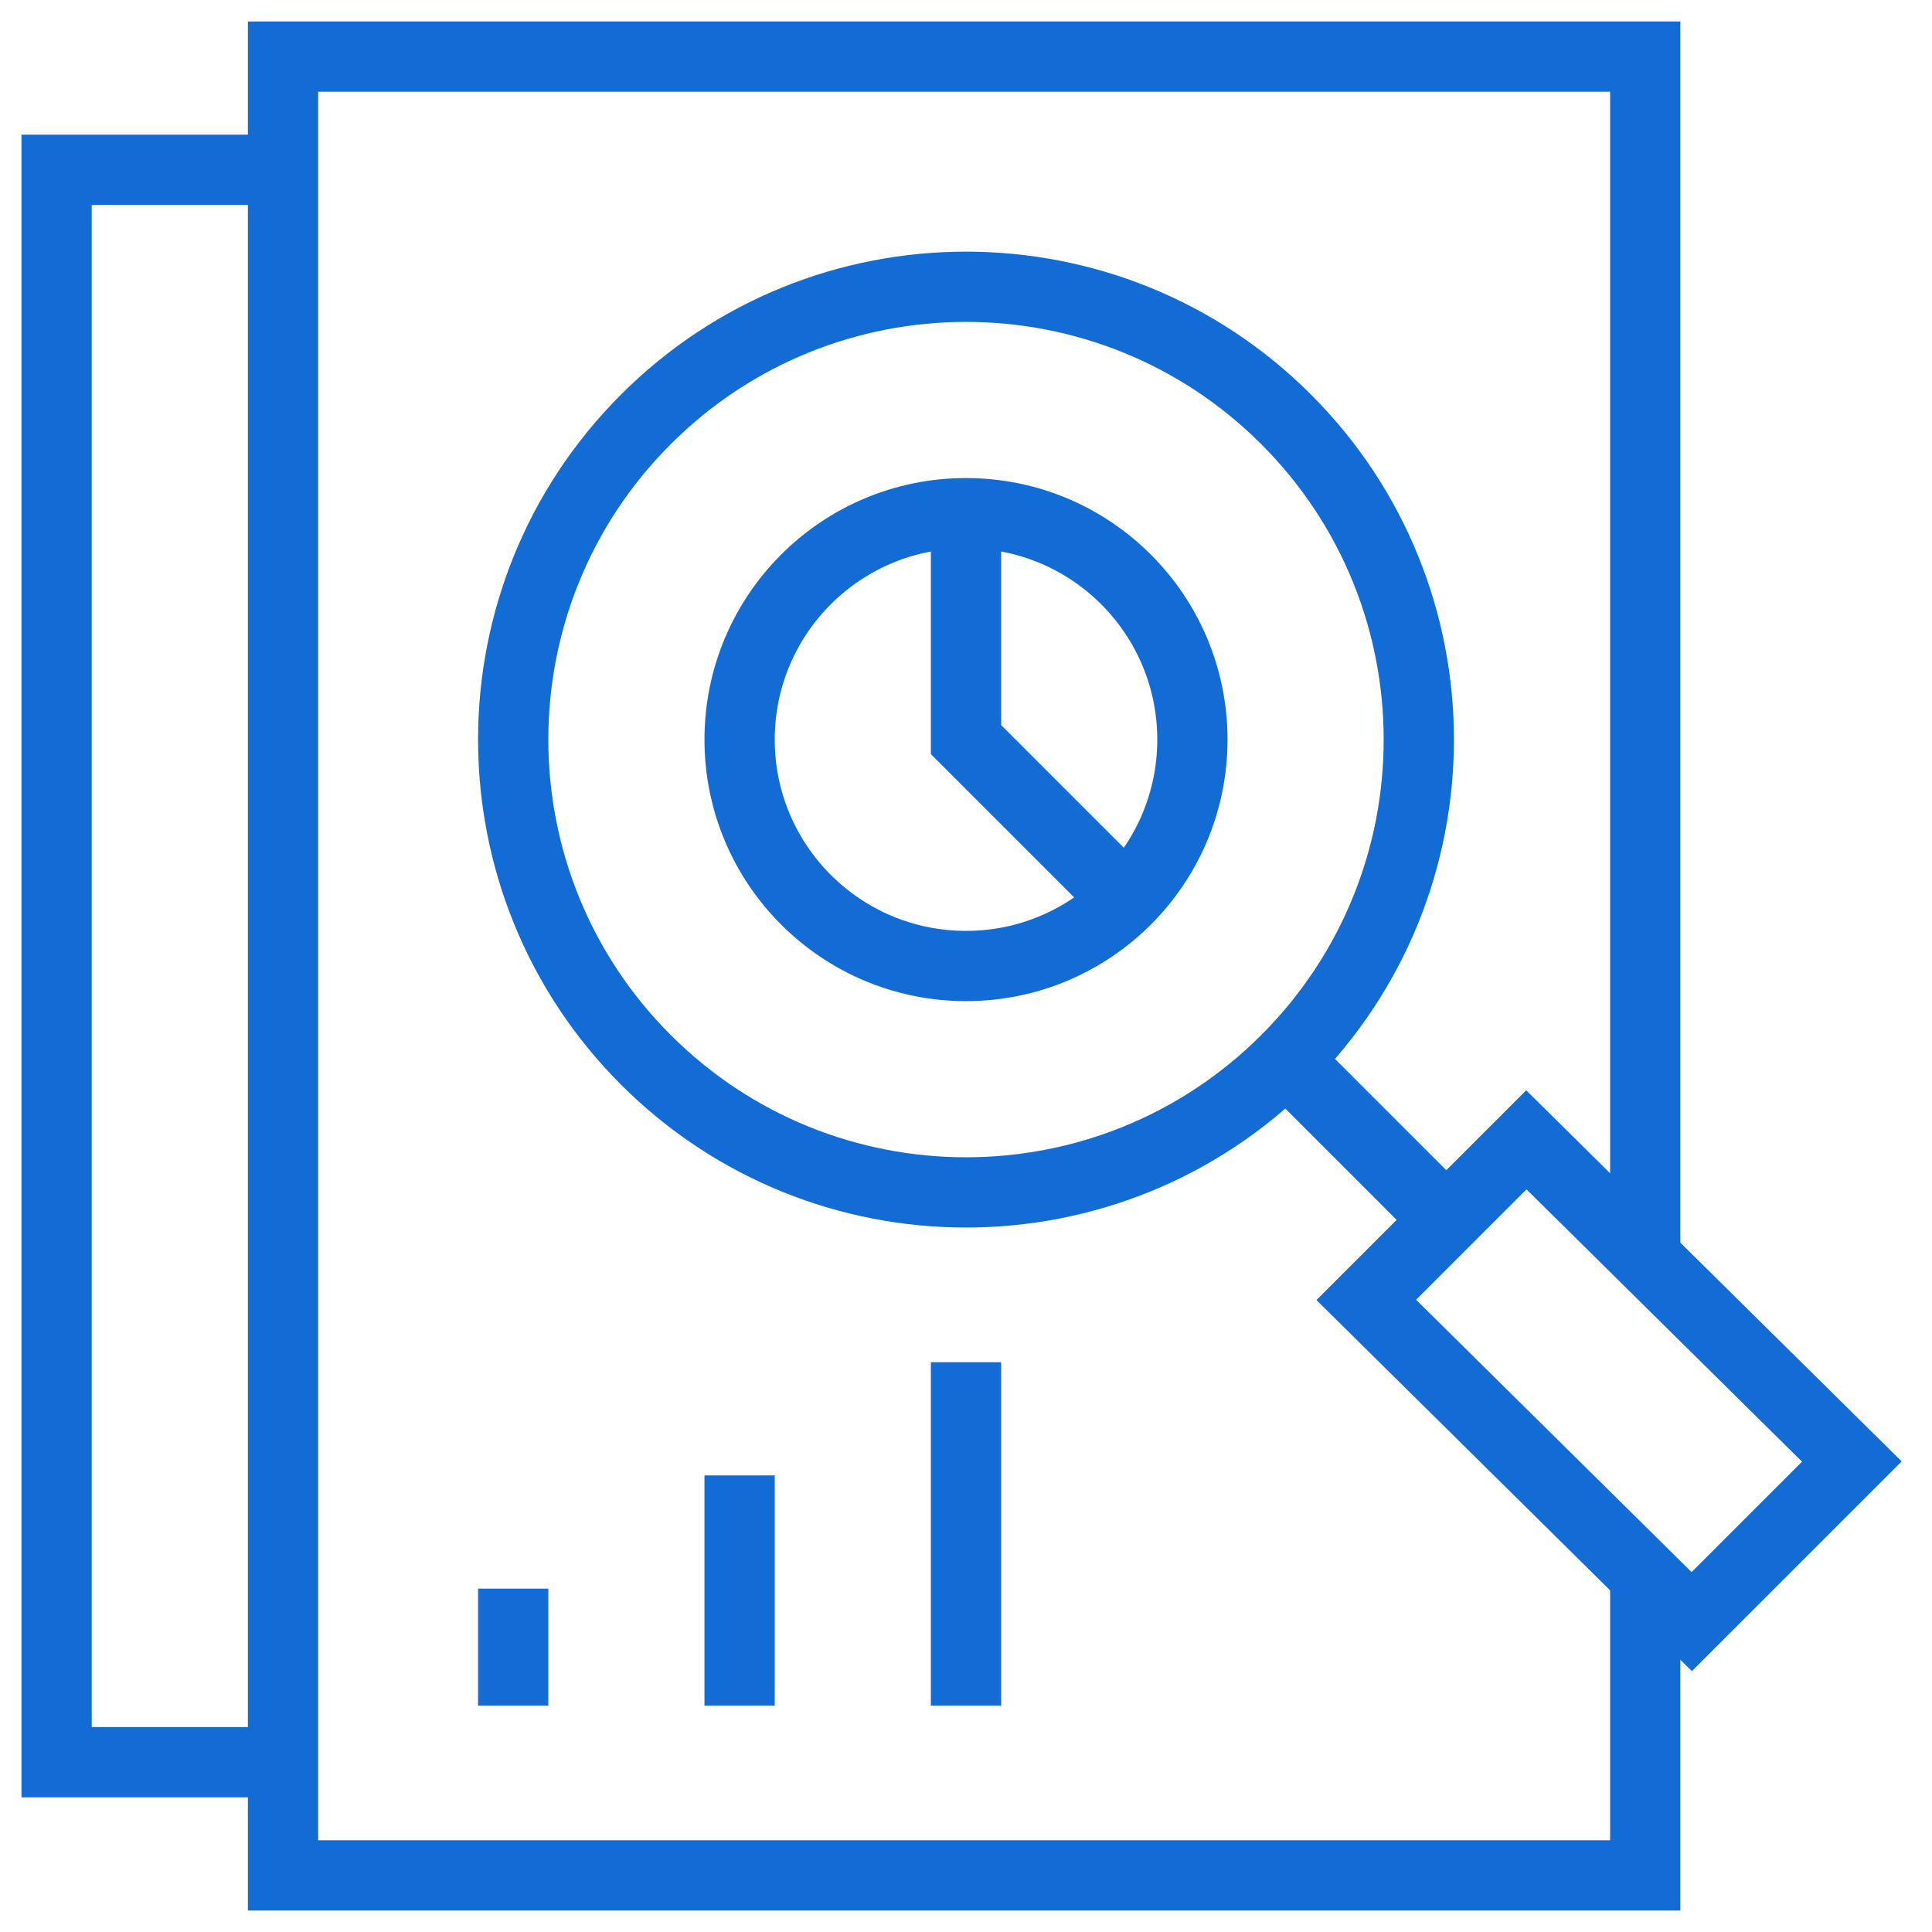 <svg width="55" height="55" viewBox="0 0 55 55" fill="none" xmlns="http://www.w3.org/2000/svg">
<mask id="mask0_898_4249" style="mask-type:luminance" maskUnits="userSpaceOnUse" x="0" y="0" width="55" height="55">
<path d="M54 54V1H1V54H54Z" fill="white" stroke="white" stroke-width="2"/>
</mask>
<g mask="url(#mask0_898_4249)">
<path d="M33.945 21.055C33.945 24.614 31.06 27.5 27.5 27.5C23.94 27.5 21.055 24.614 21.055 21.055C21.055 17.495 23.94 14.609 27.5 14.609C31.06 14.609 33.945 17.495 33.945 21.055Z" stroke="#136CD4" stroke-width="2" stroke-miterlimit="10"/>
<path d="M32.057 25.612L27.5 21.055V14.609" stroke="#136CD4" stroke-width="2" stroke-miterlimit="10"/>
<path d="M27.5 38.779V48.555" stroke="#136CD4" stroke-width="2" stroke-miterlimit="10"/>
<path d="M21.055 42.002V48.555" stroke="#136CD4" stroke-width="2" stroke-miterlimit="10"/>
<path d="M14.609 45.225V48.555" stroke="#136CD4" stroke-width="2" stroke-miterlimit="10"/>
<path d="M46.836 44.948V53.389H8.057V1.611H46.836V35.833" stroke="#136CD4" stroke-width="2" stroke-miterlimit="10"/>
<path d="M36.615 11.94C41.649 16.974 41.649 25.136 36.615 30.17C31.581 35.204 23.419 35.204 18.385 30.17C13.351 25.136 13.351 16.974 18.385 11.94C23.419 6.905 31.581 6.905 36.615 11.94Z" stroke="#136CD4" stroke-width="2" stroke-miterlimit="10"/>
<path d="M36.615 30.17L41.173 34.727" stroke="#136CD4" stroke-width="2" stroke-miterlimit="10"/>
<path d="M52.718 41.607L48.16 46.164L38.895 37.006L43.452 32.449L52.718 41.607Z" stroke="#136CD4" stroke-width="2" stroke-miterlimit="10"/>
<path d="M8.057 50.166H1.611V4.834H8.057" stroke="#136CD4" stroke-width="2" stroke-miterlimit="10"/>
</g>
</svg>
